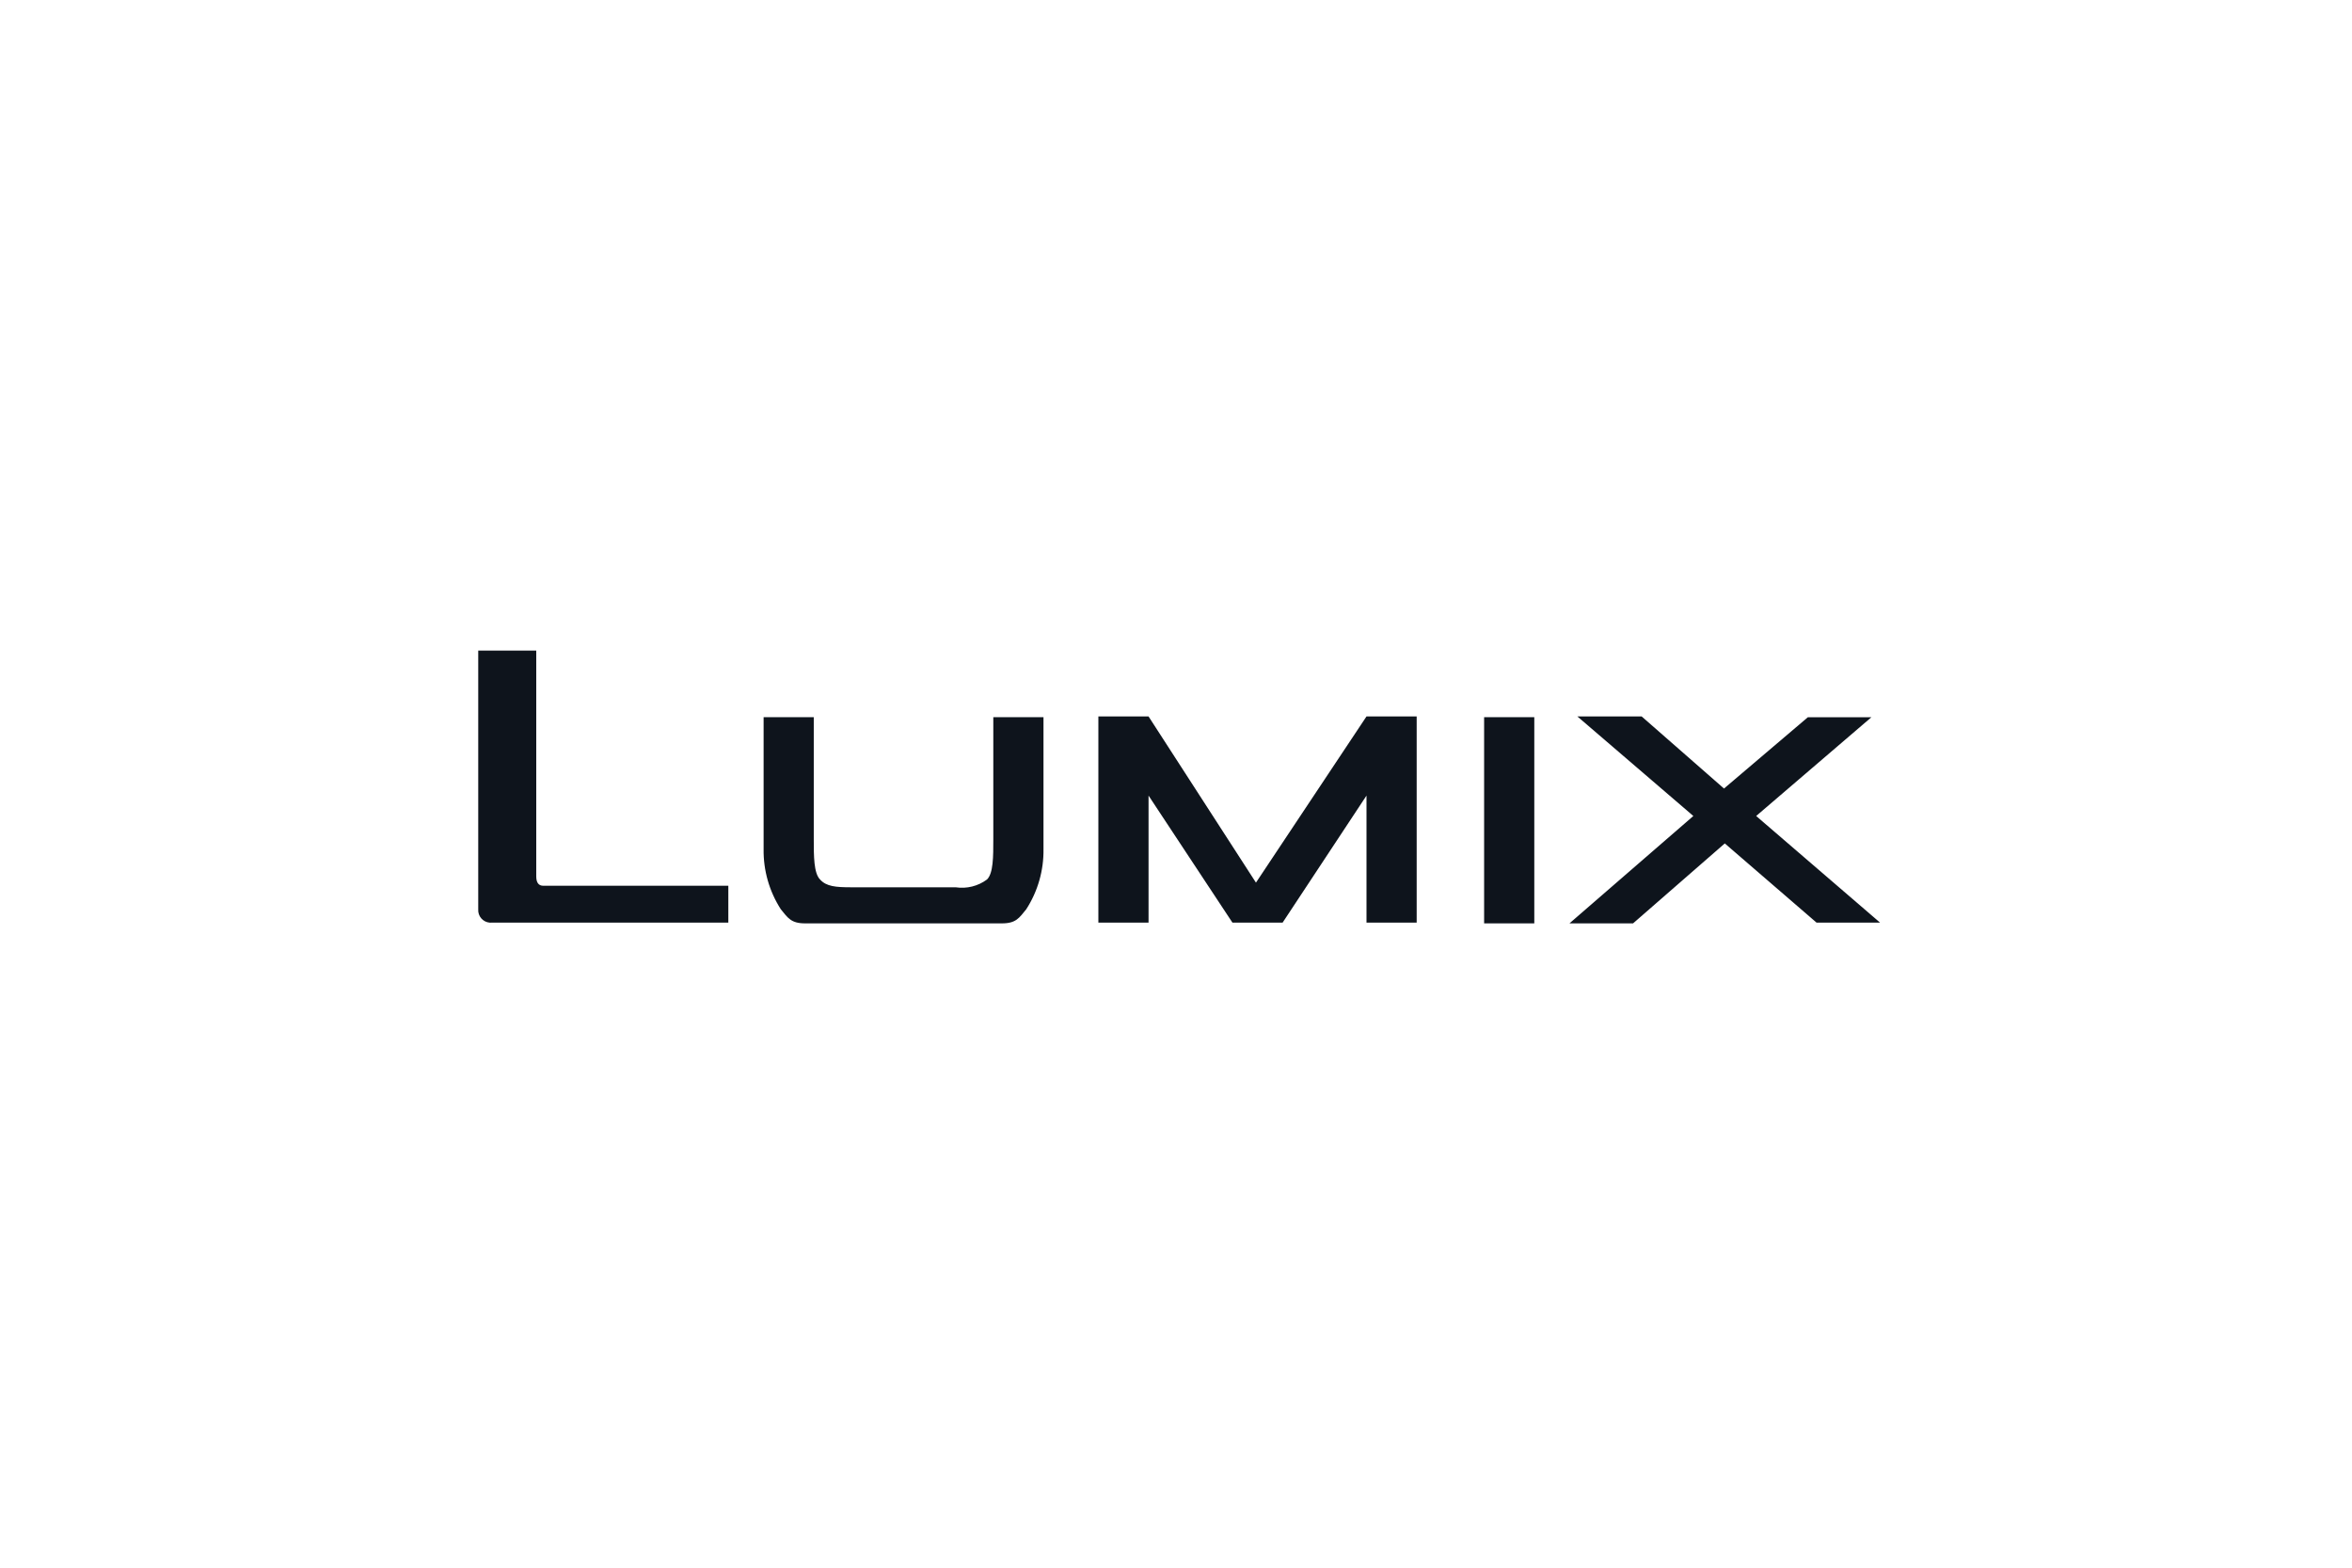 <svg class="fill-tuto-neutral-alpha-90/70 h-auto w-full aspect-[3/2]" version="1.1" id="Calque_1" xmlns="http://www.w3.org/2000/svg" x="0px" y="0px"
     viewBox="0 0 139.92 93.28" style="enable-background:new 0 0 139.92 93.28; fill:#0E141C;" xml:space="preserve">
<style type="text/css">
	.st0{fill:none;}
</style>
    <g id="Group_2845" transform="translate(3901 14065)">
	<path id="Lumix_logo" d="M-3824.697-14010.104l4.99-7.557v7.557h2.985v-12.267h-2.985l-6.576,9.889l-6.39-9.889h-2.985v12.267
		h2.985v-7.557l4.99,7.557H-3824.697z M-3872.55-14026.289v15.392c-0.029,0.411,0.281,0.769,0.693,0.797
		c0.049,0.004,0.098,0.002,0.147-0.004h14.038v-2.192h-11.007c-0.28,0-0.42-0.187-0.42-0.56v-13.433H-3872.55z M-3841.394-14010.058
		c0.84,0,1.026-0.326,1.446-0.84c0.689-1.069,1.046-2.319,1.025-3.591v-7.836h-2.985v7.275c0,1.026,0,2.006-0.373,2.379
		c-0.536,0.399-1.209,0.566-1.869,0.466h-6.2c-0.933,0-1.492-0.047-1.866-0.466c-0.373-0.373-0.373-1.399-0.373-2.379v-7.275h-2.984
		v7.836c-0.021,1.271,0.335,2.521,1.023,3.591c0.42,0.513,0.606,0.84,1.446,0.84H-3841.394z M-3809.725-14010.058h-2.985v-12.267
		h2.985V-14010.058z M-3789.157-14010.104l-7.369-6.343l6.856-5.877h-3.78l-4.99,4.243l-4.9-4.291h-3.824l6.9,5.924l-7.369,6.39
		h3.783l5.457-4.757l5.457,4.711H-3789.157z" fill="#0E141C"/>
        <rect id="Rectangle_621" x="-3901" y="-14065" class="st0" width="139.92" height="93.28" fill="#0E141C"/>
</g>
</svg>